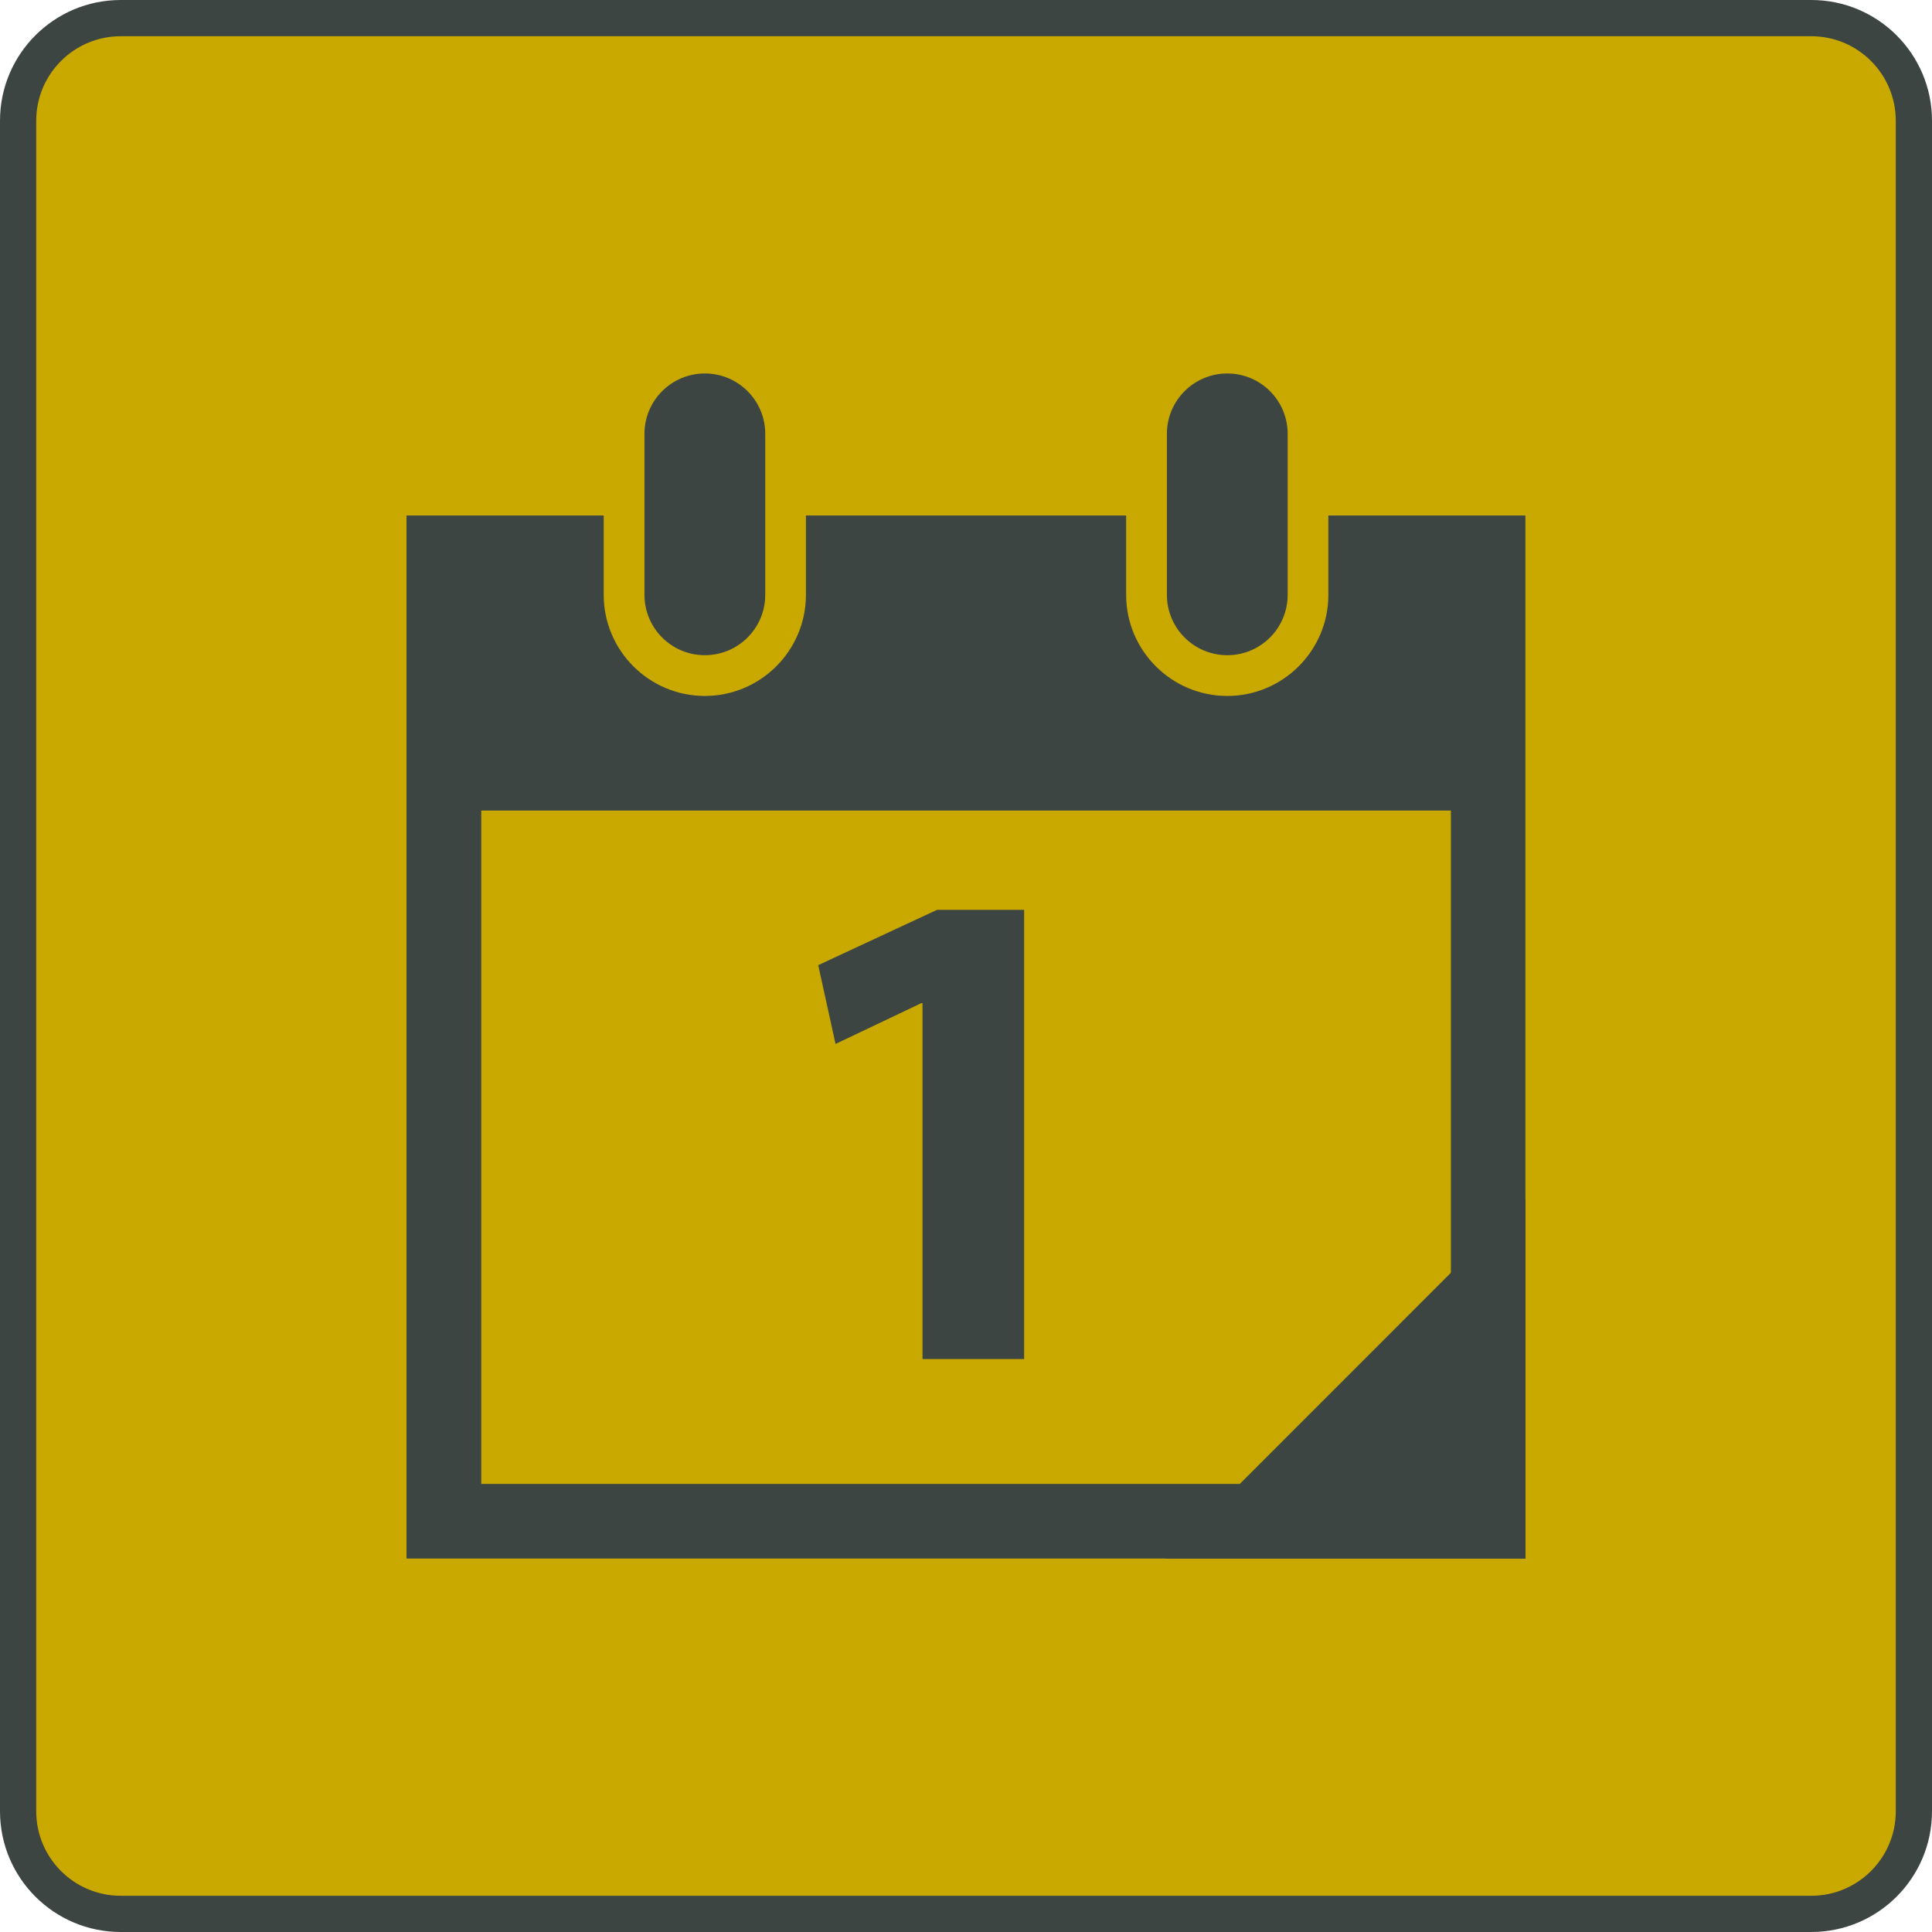 <svg width="80" height="80" viewBox="0 0 80 80" fill="none" xmlns="http://www.w3.org/2000/svg">
    <path d="M0.75 5C0.75 2.653 2.653 0.75 5 0.75H75C77.347 0.75 79.25 2.653 79.25 5V75C79.25 77.347 77.347 79.25 75 79.25H5C2.653 79.25 0.75 77.347 0.75 75V5Z"
          fill="#C9A800"/>
    <path d="M0.75 5C0.75 2.653 2.653 0.75 5 0.75H75C77.347 0.75 79.25 2.653 79.25 5V75C79.25 77.347 77.347 79.25 75 79.25H5C2.653 79.25 0.75 77.347 0.75 75V5Z"
          stroke="#3C4542" stroke-width="1.5"/>
    <path d="M62.907 21.346H55.005V24.631C55.005 26.94 53.126 28.818 50.818 28.818C48.51 28.818 46.631 26.94 46.631 24.631V21.346H33.372V24.631C33.372 26.94 31.494 28.818 29.185 28.818C26.877 28.818 24.998 26.94 24.998 24.631V21.346H16.833V64.535H63.164V21.346H62.904H62.907ZM60.078 61.446H19.928V33.563H60.078V61.443V61.446Z"
          fill="#3C4542"/>
    <path d="M29.188 15.465H29.185C27.805 15.465 26.686 16.584 26.686 17.963V24.631C26.686 26.011 27.805 27.13 29.185 27.13H29.188C30.568 27.13 31.687 26.011 31.687 24.631V17.963C31.687 16.584 30.568 15.465 29.188 15.465Z"
          fill="#3C4542"/>
    <path d="M50.821 15.465H50.818C49.438 15.465 48.319 16.584 48.319 17.963V24.631C48.319 26.011 49.438 27.13 50.818 27.13H50.821C52.201 27.13 53.319 26.011 53.319 24.631V17.963C53.319 16.584 52.201 15.465 50.821 15.465Z"
          fill="#3C4542"/>
    <path d="M38.205 41.539H38.147L34.598 43.227L33.881 39.965L38.802 37.674H42.407V56.276H38.199V41.539H38.205Z"
          fill="#3C4542"/>
    <path d="M63.167 49.614V64.535H48.249L63.167 49.614Z" fill="#3C4542"/>
</svg>
